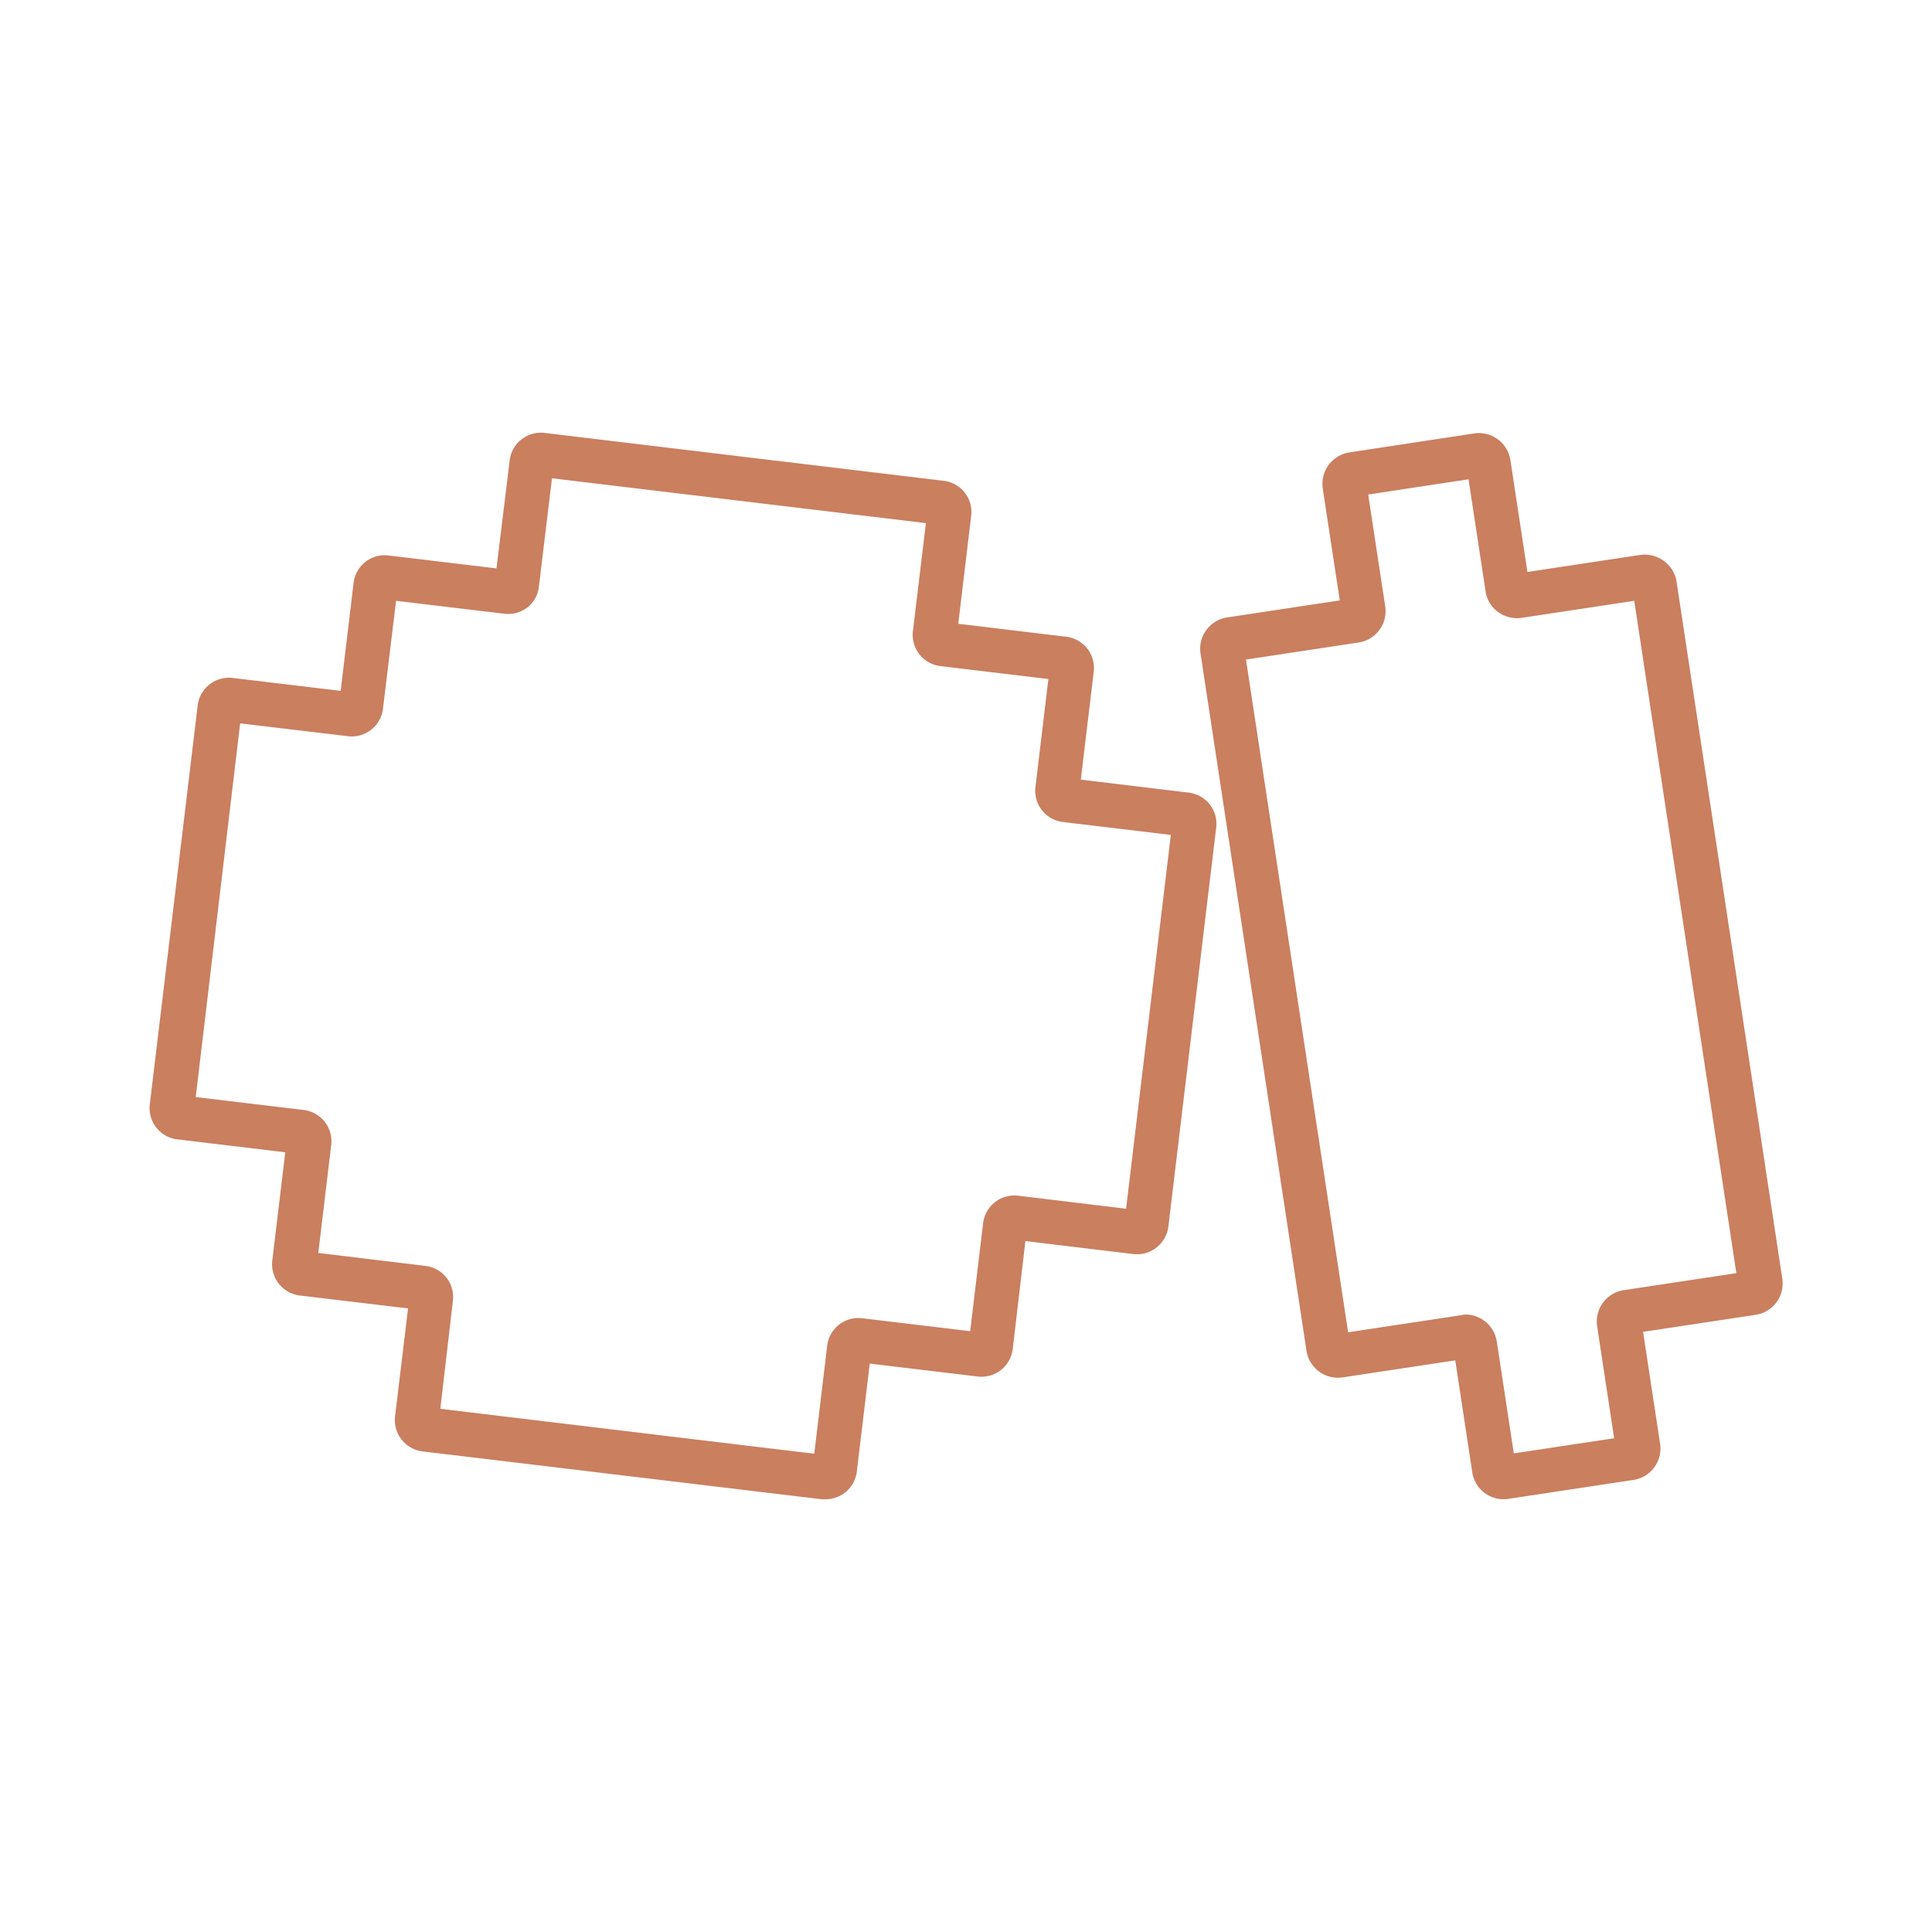 <?xml version="1.0" encoding="UTF-8"?>
<svg xmlns="http://www.w3.org/2000/svg" id="Capa_1" data-name="Capa 1" viewBox="0 0 227.02 227.02">
  <defs>
    <style>.cls-1{fill:#ca7f5f;}</style>
  </defs>
  <path class="cls-1" d="M97,176.17a3.25,3.25,0,0,1-.44,0l-46.91-5.62a3.71,3.71,0,0,1-3.23-4.11l1.53-12.69-12.7-1.52A3.7,3.7,0,0,1,32,148.09l1.52-12.69-12.69-1.52a3.7,3.7,0,0,1-3.23-4.1l5.63-46.9a3.7,3.7,0,0,1,4.1-3.22l12.7,1.52,1.52-12.69a3.68,3.68,0,0,1,4.1-3.22l12.69,1.52L59.89,54.1a3.63,3.63,0,0,1,1.38-2.46A3.68,3.68,0,0,1,64,50.87L110.9,56.5a3.68,3.68,0,0,1,3.22,4.1L112.6,73.3l12.69,1.52a3.7,3.7,0,0,1,3.23,4.1L127,91.61l12.69,1.53a3.68,3.68,0,0,1,3.22,4.1l-5.62,46.89a3.72,3.72,0,0,1-4.11,3.23l-12.69-1.53L119,158.53a3.7,3.7,0,0,1-4.1,3.22l-12.7-1.52-1.52,12.69A3.69,3.69,0,0,1,97,176.17ZM51.74,165.54l43.94,5.28,1.52-12.7a3.69,3.69,0,0,1,4.1-3.22l12.7,1.52,1.52-12.69a3.7,3.7,0,0,1,4.1-3.23l12.7,1.53,5.26-43.92-12.69-1.52a3.7,3.7,0,0,1-3.22-4.11l1.52-12.69L110.5,78.27a3.7,3.7,0,0,1-3.23-4.1l1.53-12.7L64.86,56.2,63.33,68.89A3.63,3.63,0,0,1,62,71.36a3.73,3.73,0,0,1-2.72.76L46.54,70.6,45,83.29a3.69,3.69,0,0,1-4.1,3.22L28.22,85,23,128.91l12.7,1.52a3.7,3.7,0,0,1,3.22,4.1l-1.52,12.7L50,148.75a3.68,3.68,0,0,1,3.22,4.1Z"></path>
  <path class="cls-1" d="M176.65,176.17A3.72,3.72,0,0,1,173,173l-2-13.15-13.23,2a3.74,3.74,0,0,1-4.25-3.12L141.07,76.79a3.67,3.67,0,0,1,.69-2.77,3.71,3.71,0,0,1,2.44-1.47l13.23-2-2-13.15a3.74,3.74,0,0,1,3.13-4.24l14.67-2.23a3.75,3.75,0,0,1,4.25,3.13l2,13.15,13.23-2a3.78,3.78,0,0,1,2.77.68A3.68,3.68,0,0,1,197,68.32l12.43,81.94a3.73,3.73,0,0,1-3.13,4.24l-13.23,2,2,13.15a3.73,3.73,0,0,1-3.13,4.25l-14.67,2.22A3.52,3.52,0,0,1,176.65,176.17Zm-4.45-21.71a3.75,3.75,0,0,1,3.68,3.17l2,13.15L189.67,169l-2-13.16a3.73,3.73,0,0,1,3.13-4.24l13.23-2-12-79-13.23,2a3.77,3.77,0,0,1-2.76-.68,3.65,3.65,0,0,1-1.48-2.45l-2-13.15-11.79,1.79,2,13.15a3.73,3.73,0,0,1-3.13,4.24l-13.23,2,12,79.05,13.23-2A3.66,3.66,0,0,1,172.2,154.46Z"></path>
</svg>

